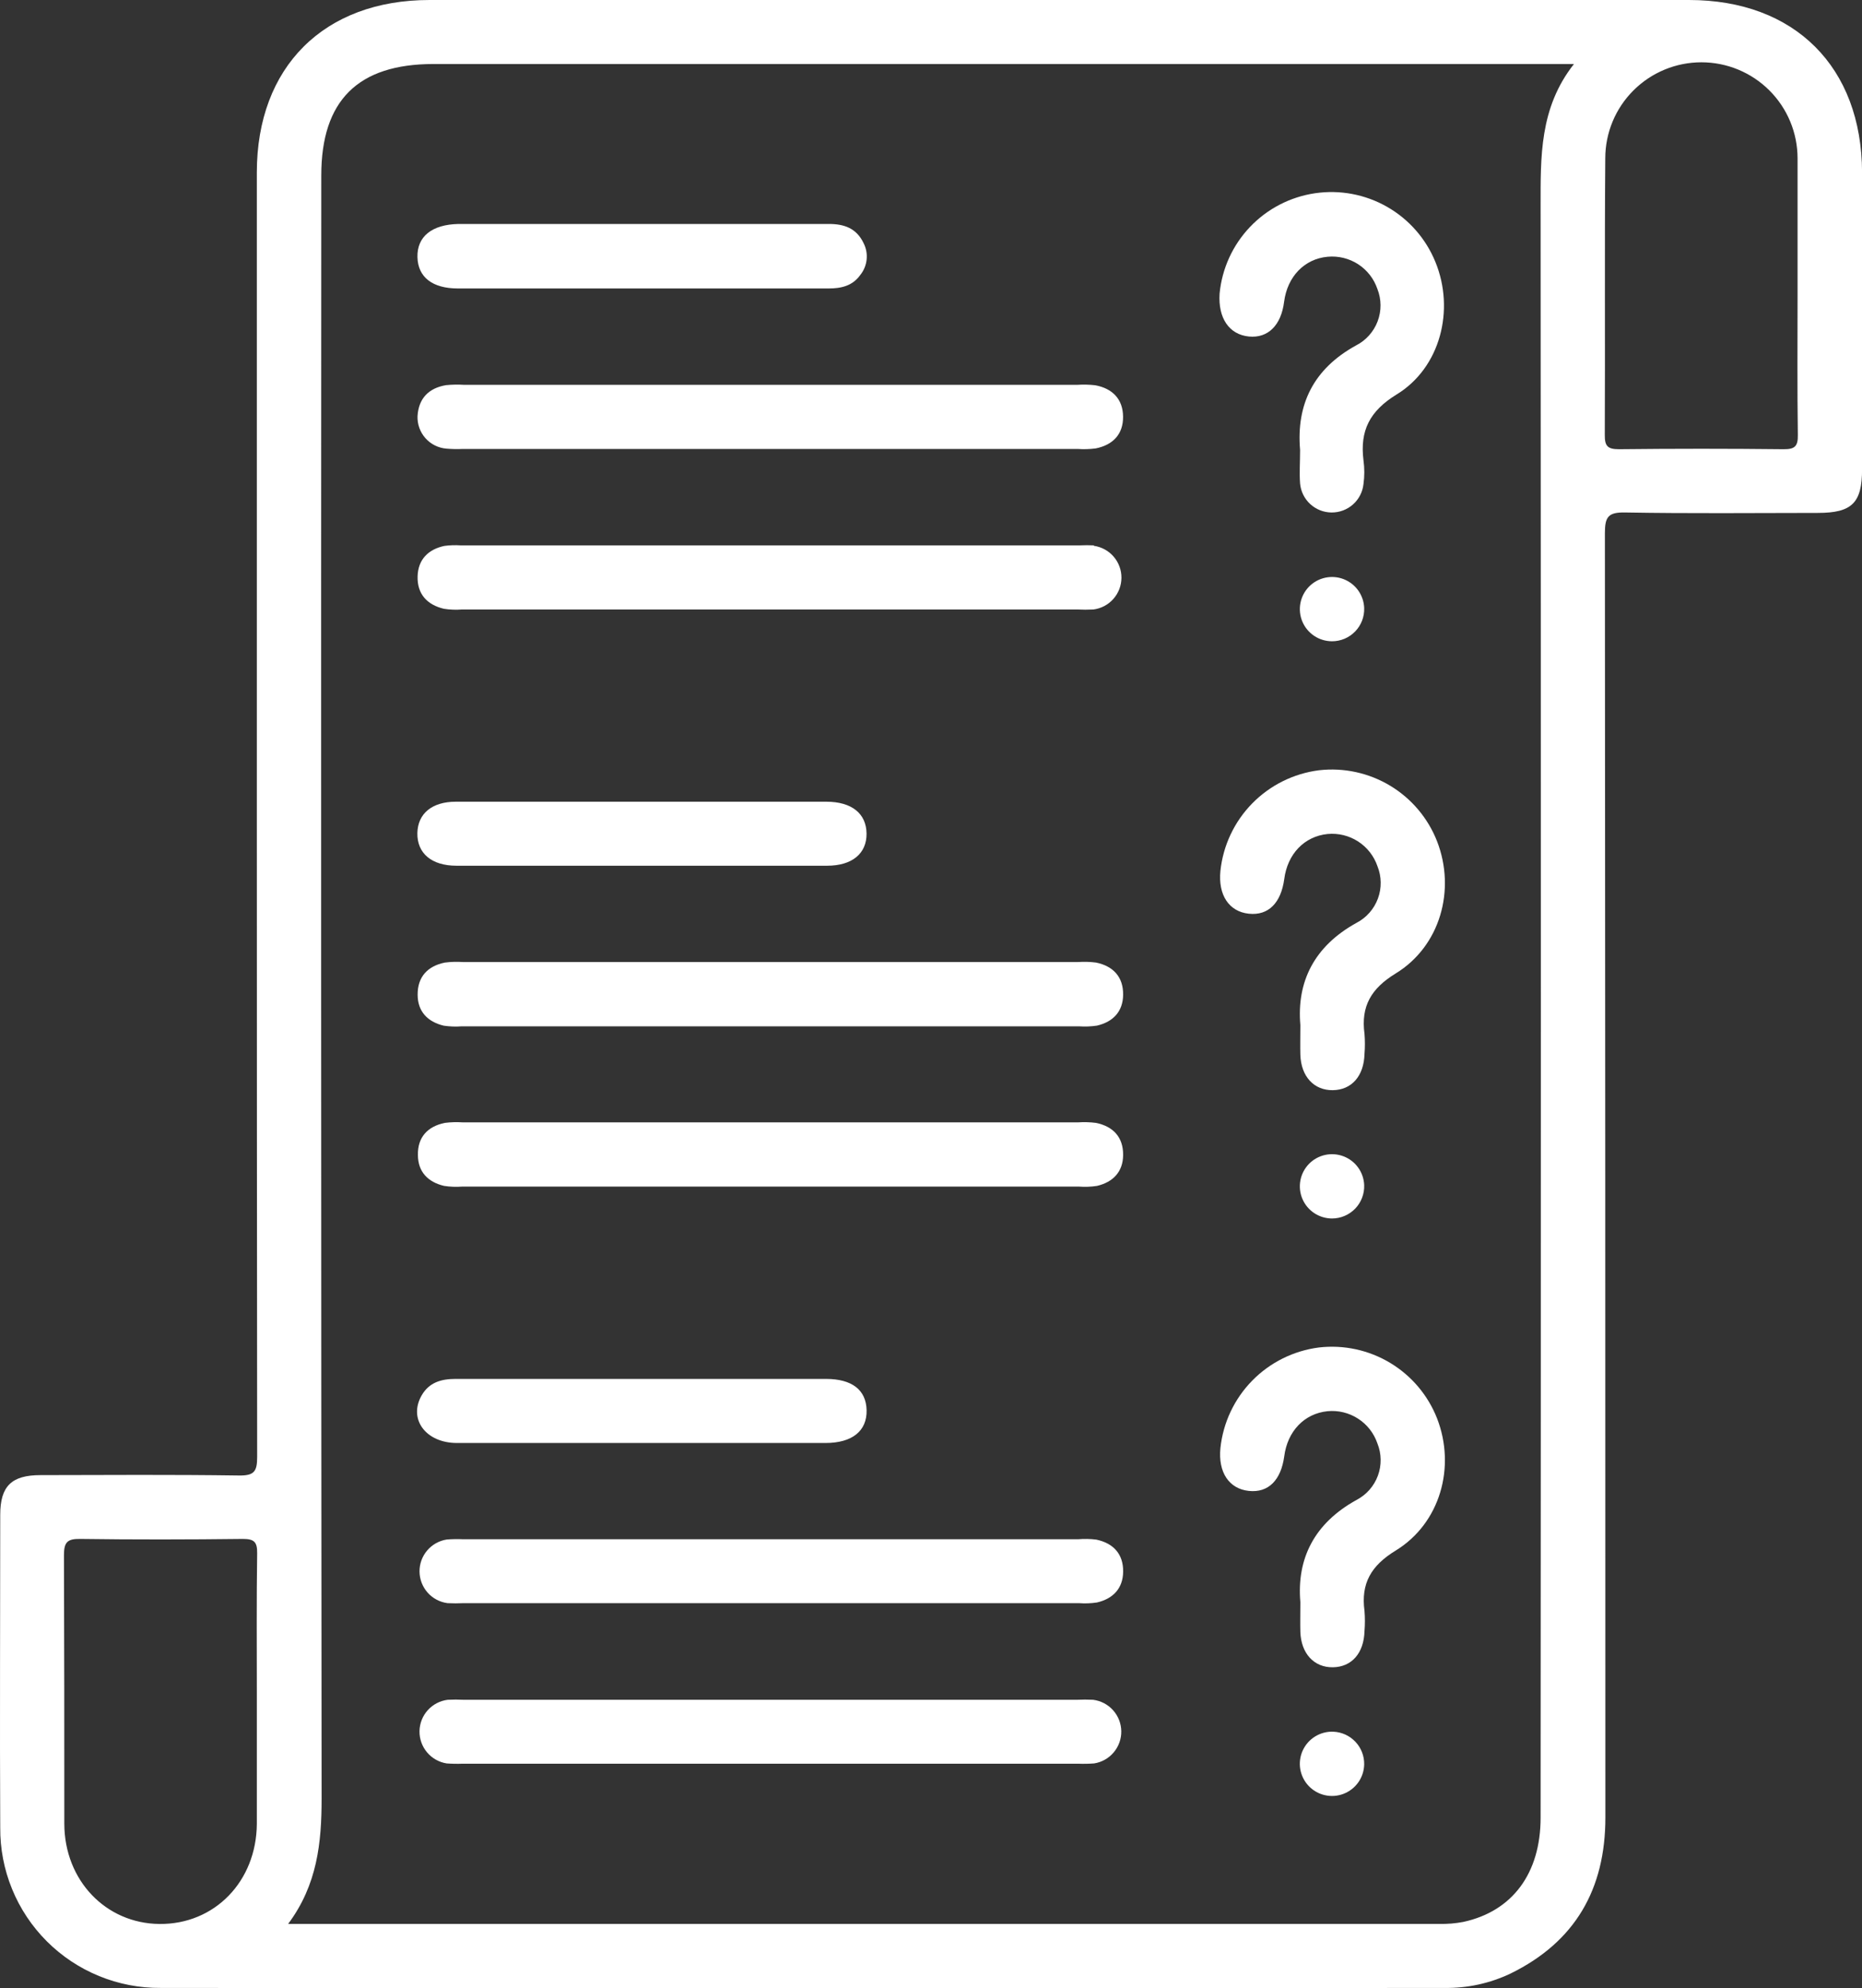 <svg width="104" height="111" viewBox="0 0 104 111" fill="none" xmlns="http://www.w3.org/2000/svg">
<rect x="0" y="0" width="104" height="111" fill="#333333" stroke="none"/>
<path d="M94.339 0H23.992C18.092 0 14.345 3.741 14.345 9.63C14.345 21.413 14.345 33.197 14.345 44.98C14.345 57.099 14.351 69.218 14.363 81.338C14.363 82.155 14.198 82.388 13.342 82.376C9.646 82.322 5.95 82.349 2.26 82.355C0.642 82.355 0.013 82.974 0.013 84.571C0.013 90.388 -0.017 96.208 0.013 102.025C0.003 103.204 0.227 104.373 0.674 105.464C1.12 106.556 1.78 107.547 2.614 108.381C3.449 109.216 4.441 109.875 5.534 110.322C6.626 110.769 7.797 110.995 8.978 110.985C32.879 111.009 56.78 111.009 80.681 110.985C81.955 111.005 83.215 110.73 84.365 110.184C87.986 108.413 89.667 105.464 89.667 101.472C89.667 77.57 89.658 53.667 89.64 29.764C89.64 28.848 89.828 28.594 90.775 28.612C94.369 28.675 97.945 28.639 101.53 28.636C103.441 28.636 104.004 28.08 104.004 26.19C104.004 20.673 104.004 15.154 104.004 9.633C103.986 3.744 100.245 0 94.339 0ZM14.345 94.548C14.345 96.974 14.345 99.396 14.345 101.822C14.324 105.04 11.985 107.441 8.912 107.414C5.917 107.39 3.601 104.989 3.592 101.822C3.592 96.824 3.592 91.827 3.572 86.832C3.572 86.102 3.754 85.905 4.488 85.917C7.51 85.959 10.535 85.953 13.56 85.917C14.192 85.917 14.372 86.082 14.363 86.716C14.324 89.329 14.345 91.937 14.345 94.548ZM86.049 11.538C86.067 41.517 86.067 71.497 86.049 101.478C86.049 104.585 84.479 106.705 81.73 107.3C81.29 107.384 80.844 107.421 80.397 107.411C59.185 107.411 37.975 107.411 16.765 107.411H16.094C17.724 105.225 17.963 102.88 17.963 100.41C17.935 70.206 17.929 40 17.945 9.792C17.945 5.605 20 3.574 24.211 3.574H87.912C85.977 6.026 86.049 8.775 86.049 11.538ZM99.617 25.08C96.555 25.046 93.493 25.046 90.43 25.08C89.792 25.08 89.628 24.907 89.634 24.279C89.658 19.131 89.619 13.985 89.661 8.841C89.661 7.418 90.226 6.054 91.234 5.049C92.241 4.043 93.607 3.478 95.031 3.478C96.455 3.478 97.821 4.043 98.828 5.049C99.835 6.054 100.401 7.418 100.401 8.841C100.401 8.915 100.401 8.987 100.401 9.062V16.562C100.401 19.134 100.38 21.709 100.416 24.282C100.428 24.916 100.248 25.086 99.617 25.08Z" fill="white"/>
<path d="M24.912 21.503C23.947 21.665 23.381 22.242 23.321 23.229C23.303 23.681 23.461 24.124 23.762 24.463C24.063 24.802 24.483 25.011 24.936 25.047C25.235 25.073 25.535 25.079 25.834 25.065H60.194C60.529 25.088 60.865 25.078 61.198 25.035C62.156 24.844 62.737 24.249 62.728 23.262C62.719 22.275 62.129 21.686 61.174 21.509C60.841 21.471 60.505 21.463 60.17 21.485H25.918C25.583 21.464 25.246 21.47 24.912 21.503Z" fill="white"/>
<path d="M61.093 30.448C60.833 30.435 60.572 30.435 60.312 30.448H25.721C25.421 30.428 25.12 30.438 24.822 30.478C23.924 30.667 23.355 31.232 23.325 32.168C23.292 33.158 23.852 33.768 24.798 33.989C25.13 34.041 25.467 34.054 25.802 34.028H60.171C60.47 34.043 60.77 34.043 61.069 34.028C61.5 33.973 61.897 33.764 62.185 33.439C62.473 33.114 62.634 32.696 62.637 32.262C62.641 31.828 62.486 31.408 62.203 31.078C61.92 30.749 61.526 30.534 61.096 30.472L61.093 30.448Z" fill="white"/>
<path d="M61.222 53.74C60.888 53.697 60.551 53.687 60.215 53.71H25.849C25.515 53.687 25.178 53.697 24.846 53.74C23.887 53.934 23.321 54.532 23.327 55.534C23.327 56.474 23.887 57.048 24.783 57.263C25.115 57.312 25.451 57.325 25.786 57.299H60.266C60.601 57.322 60.938 57.309 61.27 57.26C62.168 57.051 62.722 56.474 62.731 55.537C62.743 54.541 62.177 53.937 61.222 53.74Z" fill="white"/>
<path d="M61.216 62.691C60.882 62.648 60.545 62.638 60.21 62.661H25.846C25.511 62.638 25.174 62.648 24.84 62.691C23.885 62.889 23.319 63.49 23.343 64.486C23.343 65.425 23.909 65.999 24.804 66.208C25.136 66.259 25.473 66.272 25.808 66.247H60.27C60.604 66.272 60.941 66.259 61.273 66.208C62.171 65.996 62.725 65.419 62.731 64.483C62.74 63.487 62.174 62.886 61.216 62.691Z" fill="white"/>
<path d="M60.222 85.935H25.855C25.556 85.922 25.256 85.927 24.957 85.95C24.529 86.015 24.139 86.233 23.859 86.562C23.579 86.892 23.427 87.311 23.432 87.743C23.437 88.175 23.598 88.591 23.885 88.915C24.172 89.238 24.567 89.447 24.996 89.503C25.295 89.518 25.595 89.518 25.895 89.503H60.261C60.595 89.528 60.932 89.516 61.264 89.467C62.163 89.261 62.72 88.686 62.732 87.75C62.747 86.76 62.184 86.156 61.234 85.956C60.898 85.914 60.559 85.907 60.222 85.935Z" fill="white"/>
<path d="M61.051 94.898C60.752 94.883 60.452 94.883 60.153 94.898H25.903C25.604 94.883 25.304 94.883 25.005 94.898C24.575 94.952 24.18 95.159 23.89 95.481C23.601 95.802 23.438 96.218 23.431 96.65C23.424 97.082 23.574 97.502 23.853 97.833C24.131 98.164 24.52 98.384 24.948 98.451C25.247 98.473 25.547 98.478 25.846 98.466H60.213C60.512 98.478 60.812 98.473 61.111 98.451C61.539 98.384 61.928 98.164 62.206 97.833C62.485 97.502 62.635 97.082 62.628 96.65C62.621 96.218 62.458 95.802 62.169 95.481C61.88 95.159 61.484 94.952 61.054 94.898H61.051Z" fill="white"/>
<path d="M69.761 18.788C70.821 18.889 71.558 18.166 71.723 16.844C71.905 15.441 72.858 14.451 74.155 14.334C74.752 14.278 75.351 14.425 75.855 14.75C76.359 15.076 76.738 15.562 76.931 16.129C77.162 16.71 77.167 17.356 76.945 17.941C76.724 18.526 76.291 19.007 75.733 19.29C73.361 20.597 72.397 22.58 72.615 25.122C72.615 25.807 72.57 26.408 72.615 26.997C72.655 27.436 72.857 27.844 73.181 28.142C73.505 28.441 73.929 28.608 74.37 28.612C74.811 28.616 75.238 28.457 75.568 28.165C75.898 27.872 76.107 27.468 76.155 27.03C76.217 26.587 76.217 26.137 76.155 25.693C75.952 24.051 76.494 22.954 77.997 22.029C80.459 20.534 81.271 17.289 80.169 14.616C79.638 13.319 78.688 12.238 77.469 11.544C76.251 10.85 74.835 10.585 73.447 10.789C72.059 10.994 70.781 11.657 69.815 12.673C68.849 13.688 68.252 14.998 68.119 16.392C68.03 17.759 68.65 18.68 69.761 18.788Z" fill="white"/>
<path d="M73.673 43.003C72.255 43.183 70.94 43.836 69.941 44.855C68.941 45.875 68.315 47.201 68.165 48.62C68.03 49.972 68.647 50.896 69.752 51.012C70.857 51.129 71.549 50.396 71.729 49.086C71.909 47.675 72.852 46.694 74.149 46.562C74.748 46.506 75.348 46.652 75.853 46.977C76.359 47.303 76.74 47.789 76.935 48.357C77.168 48.934 77.179 49.578 76.963 50.163C76.748 50.748 76.323 51.232 75.769 51.521C73.4 52.828 72.421 54.811 72.63 57.227C72.63 57.921 72.616 58.406 72.63 58.89C72.669 60.101 73.391 60.879 74.446 60.864C75.5 60.849 76.18 60.071 76.213 58.839C76.243 58.468 76.243 58.095 76.213 57.724C76.003 56.18 76.581 55.188 77.956 54.347C80.439 52.828 81.319 49.691 80.268 46.975C79.763 45.679 78.841 44.586 77.648 43.867C76.455 43.149 75.057 42.845 73.673 43.003Z" fill="white"/>
<path d="M73.673 75.228C72.255 75.408 70.94 76.061 69.941 77.08C68.941 78.1 68.315 79.426 68.165 80.845C68.03 82.197 68.647 83.121 69.752 83.237C70.857 83.354 71.549 82.621 71.729 81.311C71.909 79.9 72.852 78.919 74.146 78.787C74.745 78.729 75.346 78.875 75.851 79.201C76.357 79.526 76.737 80.013 76.932 80.582C77.165 81.158 77.176 81.801 76.961 82.385C76.746 82.969 76.322 83.452 75.769 83.74C73.4 85.047 72.421 87.029 72.63 89.446C72.63 90.14 72.616 90.624 72.63 91.109C72.669 92.305 73.388 93.098 74.446 93.083C75.503 93.068 76.18 92.29 76.213 91.058C76.243 90.687 76.243 90.314 76.213 89.942C76.003 88.399 76.581 87.406 77.956 86.566C80.439 85.047 81.319 81.909 80.268 79.194C79.761 77.899 78.84 76.807 77.647 76.09C76.454 75.372 75.056 75.07 73.673 75.228Z" fill="white"/>
<path d="M23.316 14.355C23.343 15.471 24.148 16.105 25.577 16.105C29.009 16.105 32.441 16.105 35.871 16.105C39.34 16.105 42.808 16.105 46.276 16.105C46.986 16.105 47.615 15.961 48.046 15.357C48.248 15.108 48.373 14.806 48.405 14.487C48.438 14.168 48.377 13.847 48.229 13.563C47.837 12.749 47.16 12.504 46.306 12.504C39.409 12.504 32.511 12.504 25.61 12.504C24.121 12.534 23.289 13.207 23.316 14.355Z" fill="white"/>
<path d="M46.159 44.759C42.766 44.759 39.372 44.759 35.976 44.759C32.472 44.759 28.964 44.759 25.46 44.759C24.127 44.759 23.337 45.423 23.312 46.505C23.289 47.636 24.103 48.333 25.496 48.333C32.397 48.333 39.297 48.333 46.195 48.333C47.597 48.333 48.412 47.651 48.4 46.538C48.388 45.426 47.582 44.762 46.159 44.759Z" fill="white"/>
<path d="M25.517 80.561C32.378 80.561 39.241 80.561 46.106 80.561C47.603 80.561 48.427 79.888 48.403 78.736C48.379 77.585 47.573 76.987 46.142 76.984C42.712 76.984 39.28 76.984 35.85 76.984C32.421 76.984 28.914 76.984 25.445 76.984C24.642 76.984 23.966 77.178 23.549 77.908C22.797 79.224 23.777 80.558 25.517 80.561Z" fill="white"/>
<path d="M76.195 33.947C76.183 33.595 76.068 33.255 75.863 32.967C75.659 32.68 75.374 32.46 75.045 32.333C74.716 32.206 74.356 32.179 74.012 32.255C73.667 32.331 73.353 32.506 73.107 32.759C72.862 33.013 72.697 33.332 72.632 33.679C72.567 34.025 72.606 34.383 72.744 34.707C72.882 35.032 73.112 35.308 73.406 35.503C73.7 35.698 74.045 35.801 74.398 35.802C74.639 35.802 74.877 35.754 75.1 35.66C75.322 35.566 75.522 35.428 75.69 35.255C75.858 35.082 75.989 34.877 76.076 34.653C76.162 34.428 76.203 34.188 76.195 33.947Z" fill="white"/>
<path d="M76.195 66.169C76.182 65.817 76.067 65.477 75.862 65.19C75.657 64.903 75.372 64.683 75.043 64.557C74.713 64.431 74.354 64.404 74.01 64.48C73.666 64.556 73.351 64.732 73.106 64.985C72.861 65.239 72.696 65.558 72.632 65.904C72.567 66.251 72.606 66.608 72.744 66.933C72.882 67.257 73.112 67.533 73.406 67.728C73.7 67.922 74.045 68.026 74.397 68.027C74.639 68.027 74.878 67.978 75.1 67.884C75.322 67.79 75.523 67.652 75.691 67.479C75.859 67.306 75.99 67.1 76.076 66.875C76.163 66.65 76.203 66.41 76.195 66.169Z" fill="white"/>
<path d="M74.475 96.68C74.118 96.665 73.765 96.756 73.46 96.943C73.155 97.129 72.913 97.402 72.764 97.726C72.615 98.05 72.566 98.412 72.624 98.764C72.682 99.116 72.844 99.443 73.089 99.703C73.334 99.963 73.651 100.144 73.999 100.223C74.348 100.302 74.712 100.276 75.045 100.147C75.379 100.018 75.666 99.793 75.871 99.501C76.076 99.209 76.188 98.862 76.195 98.505C76.203 98.037 76.028 97.584 75.706 97.244C75.385 96.903 74.944 96.701 74.475 96.68Z" fill="white"/>
</svg>
